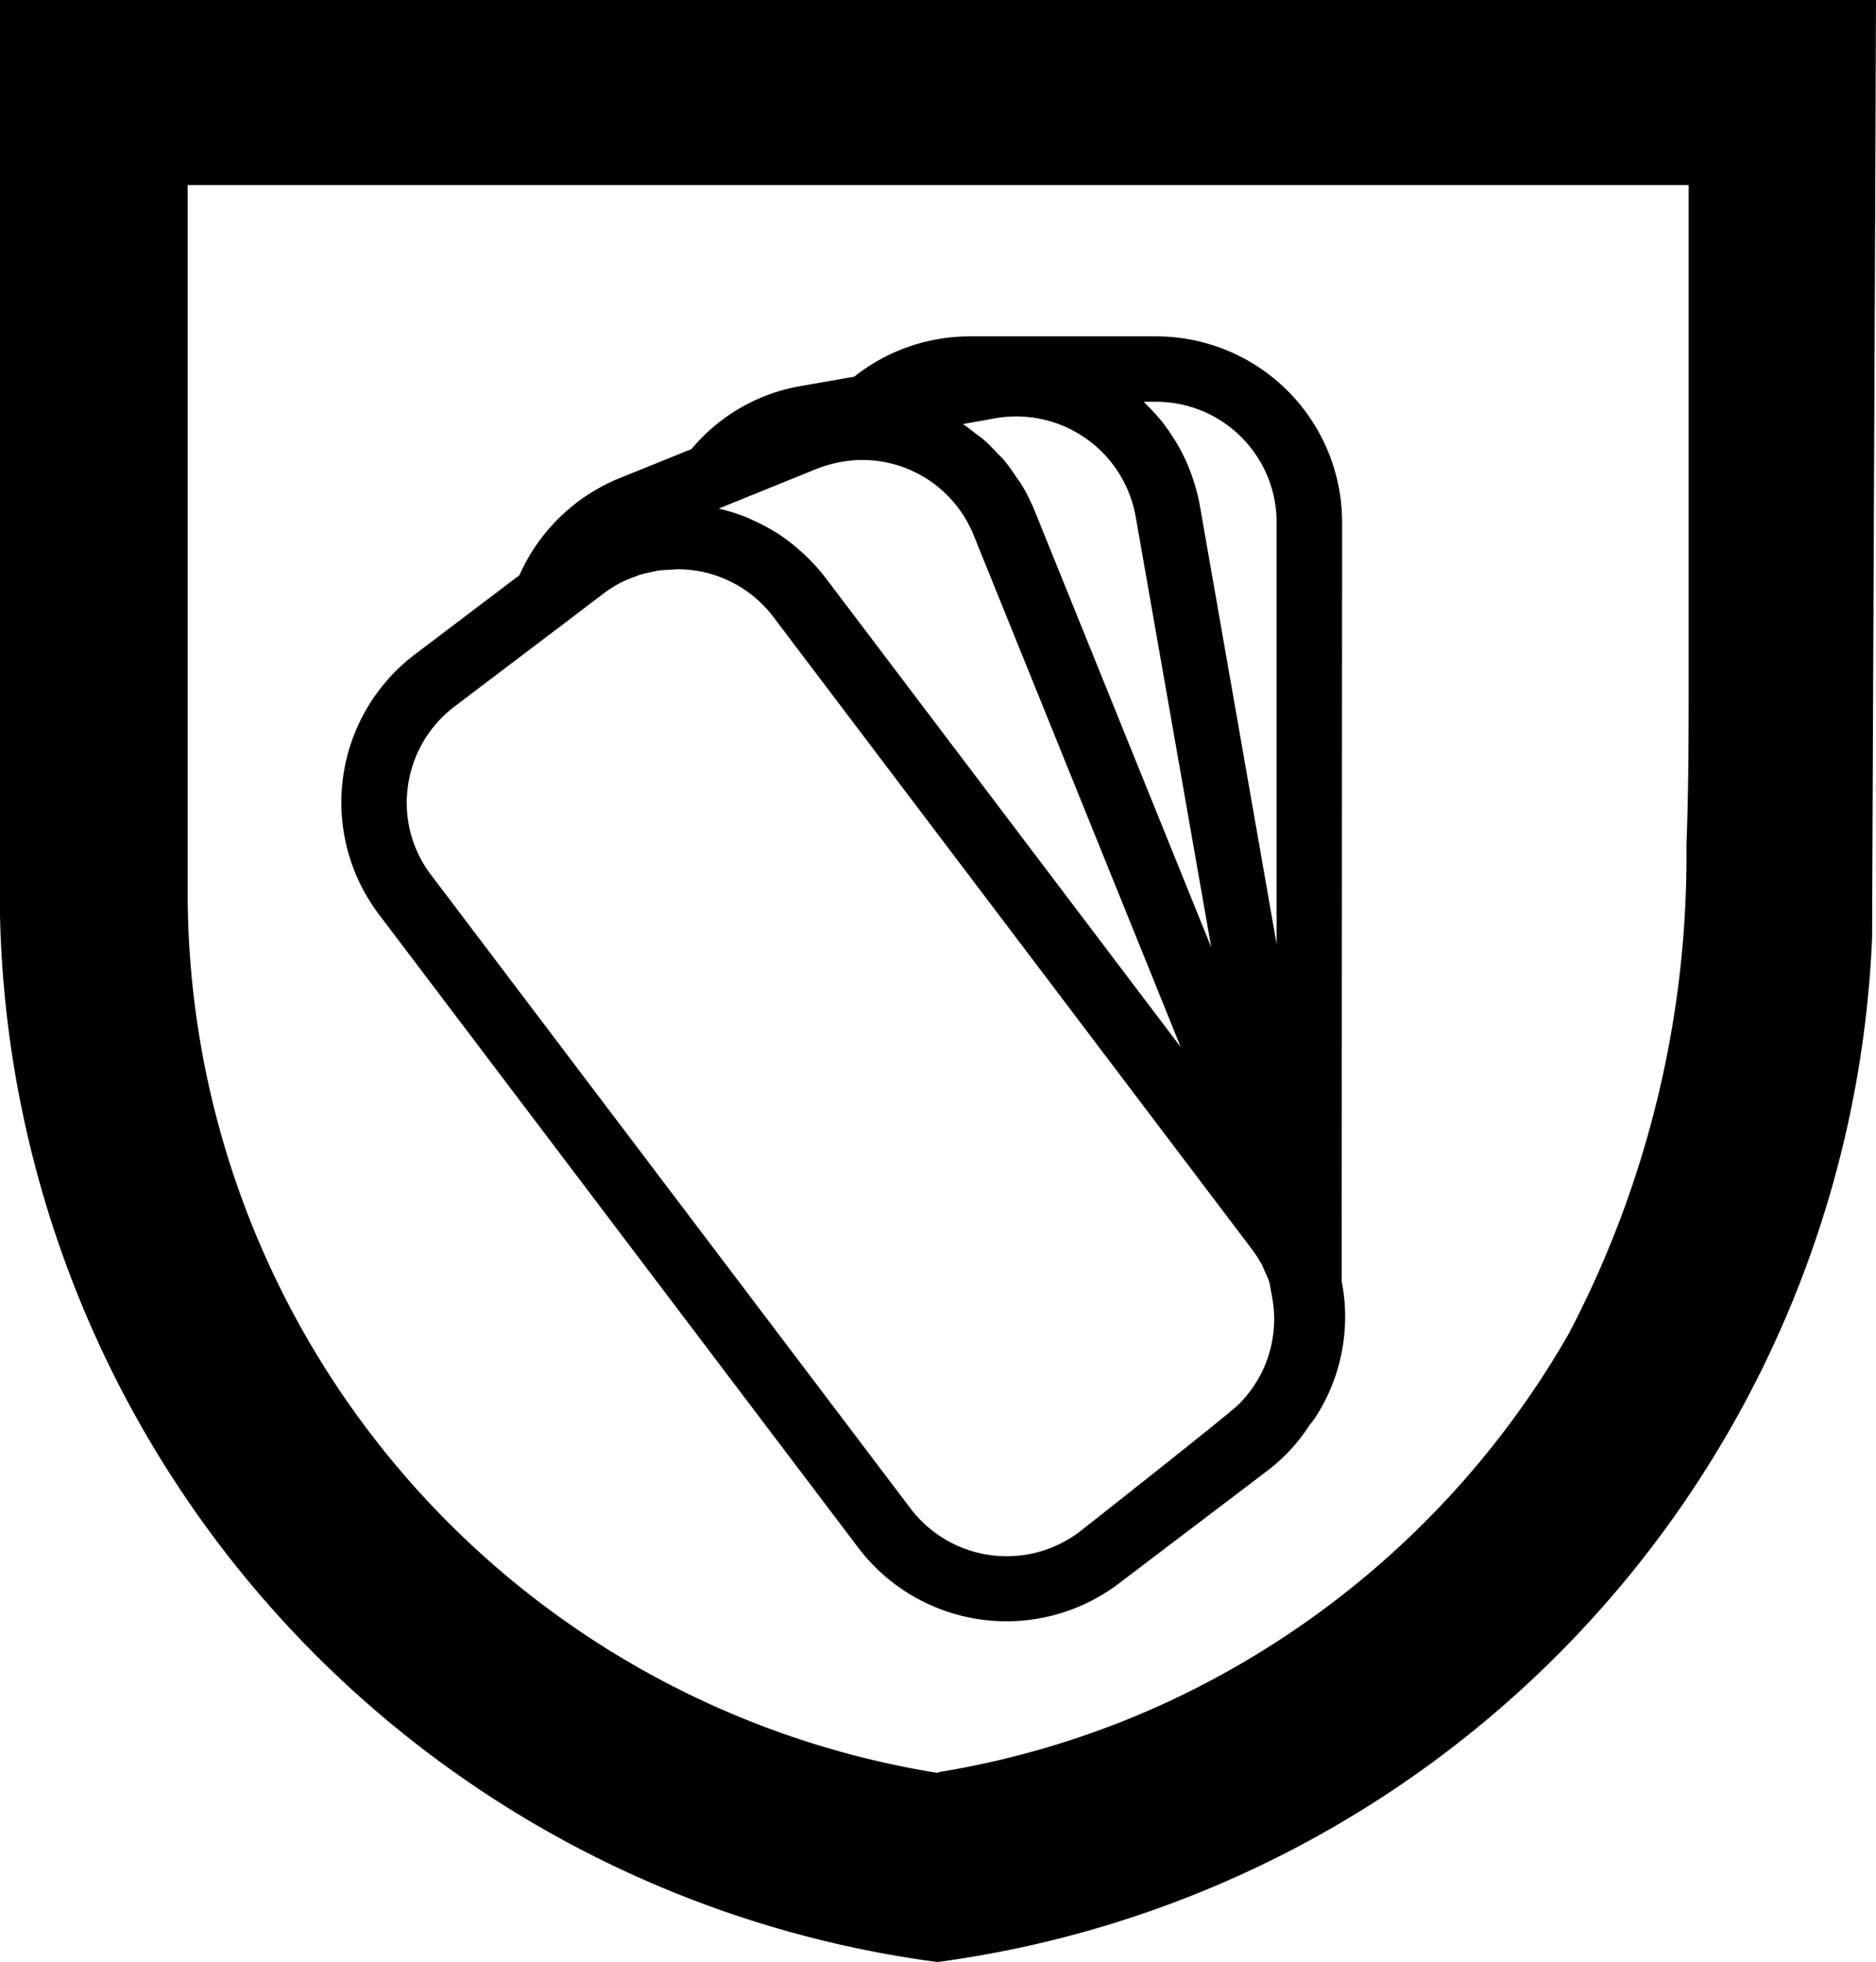 <?xml version="1.0" encoding="UTF-8"?>
<svg xmlns="http://www.w3.org/2000/svg" width="39.685" height="41.497" viewBox="0 0 39.685 41.497">
  <g id="Group_5857" data-name="Group 5857" transform="translate(-768.159 -626.404)">
    <path id="Path_13295" data-name="Path 13295" d="M0,126.007v18.872c0,.329.007.655.021.98A22.829,22.829,0,0,0,19.817,167.5l.039,0a22.829,22.829,0,0,0,19.751-21.653l.068-15.925.015-3.915ZM35.727,140.23c0,1.227,0,2.447-.047,3.655a21.751,21.751,0,0,1-2.491,10.332,19.007,19.007,0,0,1-8.915,7.979,18.759,18.759,0,0,1-4.418,1.291v.012l-.039,0A18.859,18.859,0,0,1,3.975,144.879V129.922H35.727Z" transform="translate(768.154 500.397)"></path>
    <path id="Path_13296" data-name="Path 13296" d="M27.011,145.976l-1.626-9.286a4.052,4.052,0,0,0-.148-.566c-.013-.036-.024-.072-.037-.108a3.964,3.964,0,0,0-.225-.5c-.016-.031-.034-.06-.051-.089a3.946,3.946,0,0,0-.28-.425c-.013-.018-.025-.037-.039-.054a3.916,3.916,0,0,0-.358-.392c-.016-.016-.03-.036-.047-.052h.262a2.551,2.551,0,0,1,2.549,2.548Zm-.646,9.56a2.269,2.269,0,0,1-.153.169c-.2.205-3.373,2.7-3.373,2.7a2.554,2.554,0,0,1-3.572-.494L9.129,144.518a2.514,2.514,0,0,1-.495-1.882,2.543,2.543,0,0,1,.984-1.685l2.331-1.766,0,0,.827-.628a2.689,2.689,0,0,1,.353-.224,2.469,2.469,0,0,1,.3-.126c.028-.01.053-.024.081-.033a2.477,2.477,0,0,1,.294-.073c.039-.007.076-.019.115-.025.079-.012.161-.014.243-.019s.169-.014.257-.01a2.545,2.545,0,0,1,1.94,1l10.136,13.39a2.4,2.4,0,0,1,.21.331c.02.038.033.078.051.117a2.278,2.278,0,0,1,.1.234l.064.348a2.532,2.532,0,0,1-.553,2.067m-9.091-19.609a2.781,2.781,0,0,1,.727-.178,2.541,2.541,0,0,1,2.6,1.582l4.38,10.825-7.526-9.942a3.986,3.986,0,0,0-.414-.455c-.033-.032-.065-.063-.1-.093a4.035,4.035,0,0,0-.471-.365c-.023-.015-.047-.027-.071-.042a3.934,3.934,0,0,0-.481-.253c-.034-.016-.068-.033-.1-.047a3.947,3.947,0,0,0-.567-.183c-.014,0-.026-.01-.04-.013Zm3.8-1.075a2.566,2.566,0,0,1,2.952,2.077l1.6,9.116-3.736-9.233a4.062,4.062,0,0,0-.285-.567c-.033-.055-.074-.1-.109-.155a3.993,3.993,0,0,0-.252-.347c-.048-.057-.1-.1-.154-.159a3.592,3.592,0,0,0-.277-.275c-.055-.048-.115-.087-.173-.131-.088-.069-.174-.142-.268-.2Zm7.32,2.2a3.934,3.934,0,0,0-3.93-3.929h-3.97a3.93,3.93,0,0,0-2.421.853l-1.143.2a3.858,3.858,0,0,0-2.3,1.331l-1.539.622a3.944,3.944,0,0,0-2.1,2.045l-2.215,1.678a3.927,3.927,0,0,0-.754,5.5l10.136,13.389a3.936,3.936,0,0,0,5.506.763l3.162-2.4a3.78,3.78,0,0,0,.88-.956c.022-.03.047-.056.068-.086l.032-.043a3.9,3.9,0,0,0,.579-2.912Z" transform="translate(768.154 500.397)"></path>
  </g>
</svg>
